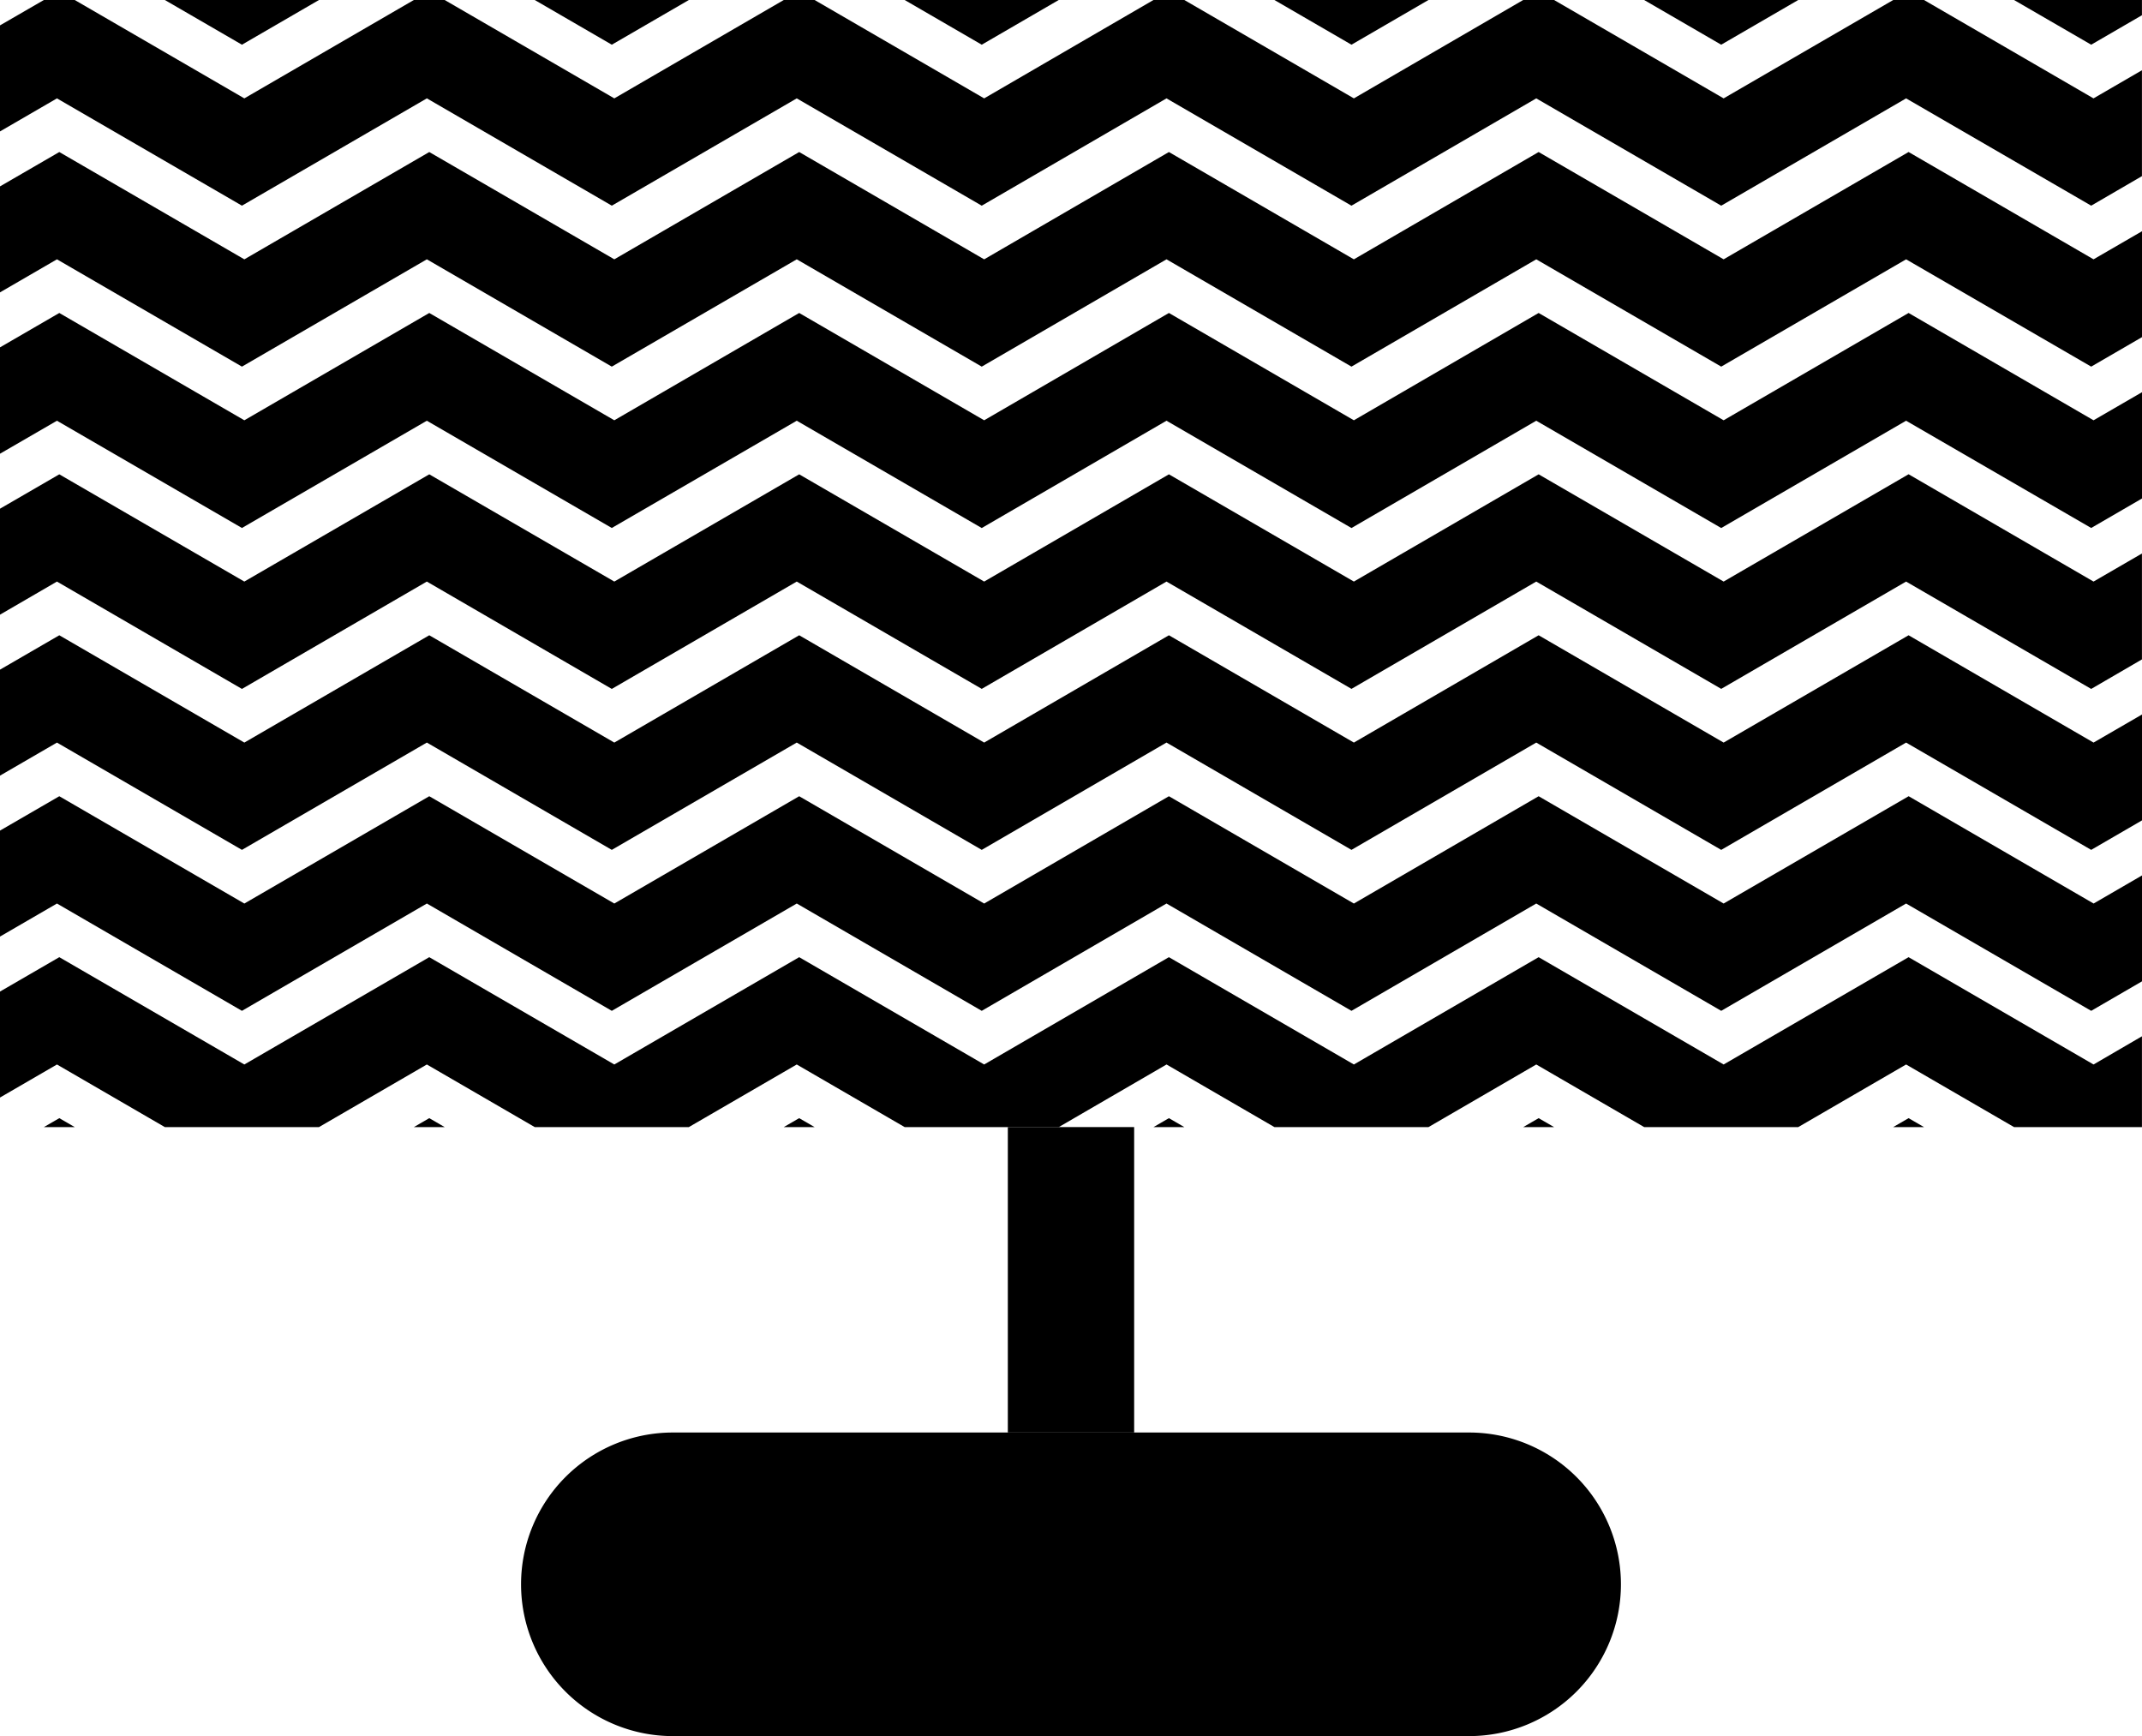 <svg viewBox="0 0 126.603 102.606" height="102.606" width="126.603" xmlns:xlink="http://www.w3.org/1999/xlink" xmlns="http://www.w3.org/2000/svg">
  <defs>
    <clipPath id="clip-path">
      <rect fill="none" height="102.606" width="126.603" data-name="Rectangle 1285" id="Rectangle_1285"></rect>
    </clipPath>
  </defs>
  <g transform="translate(0)" data-name="Group 2463" id="Group_2463">
    <rect transform="translate(59.568 66.611)" height="18.053" width="7.466" data-name="Rectangle 1284" id="Rectangle_1284"></rect>
    <g transform="translate(0 0)" data-name="Group 2462" id="Group_2462">
      <g clip-path="url(#clip-path)" data-name="Group 2461" id="Group_2461">
        <path transform="translate(-24.202 -66.532)" d="M120.007,160.166h0a8.971,8.971,0,0,0-8.971-8.971H63.97a8.971,8.971,0,0,0,0,17.942h47.066a8.971,8.971,0,0,0,8.971-8.971" data-name="Path 6603" id="Path_6603"></path>
        <path transform="translate(0 -14.535)" d="M123.739,39.374l-10.932-6.342-10.932,6.342L90.941,33.032l-10.92,6.342L69.089,33.032l-10.92,6.342L47.236,33.032,36.309,39.374,25.372,33.032l-10.93,6.342L3.505,33.032,0,35.064V41.35L3.366,39.4,14.3,45.739,25.228,39.4,36.16,45.739,47.092,39.4l10.934,6.342L68.946,39.4l10.933,6.342L90.8,39.4l10.933,6.342L112.659,39.4,123.6,45.739l3.007-1.745V37.712Z" data-name="Path 6604" id="Path_6604"></path>
        <path transform="translate(0 -29.504)" d="M123.739,73.391l-10.932-6.342-10.932,6.342L90.941,67.049l-10.92,6.342L69.089,67.049l-10.92,6.342L47.236,67.049,36.309,73.391,25.372,67.049l-10.93,6.342L3.505,67.049,0,69.081v6.263l3.366-1.953L14.3,79.732l10.929-6.342L36.16,79.732l10.932-6.342,10.934,6.342,10.92-6.342,10.933,6.342L90.8,73.391l10.933,6.342,10.927-6.342L123.6,79.732l3.007-1.745V71.729Z" data-name="Path 6605" id="Path_6605"></path>
        <path transform="translate(0 -22.029)" d="M123.739,56.4l-10.932-6.342L101.875,56.4,90.941,50.062,80.021,56.4,69.089,50.062,58.169,56.4,47.236,50.062,36.309,56.4,25.372,50.062,14.441,56.4,3.505,50.062,0,52.093v6.263L3.366,56.4,14.3,62.745,25.228,56.4,36.16,62.745,47.092,56.4l10.934,6.342L68.946,56.4l10.933,6.342L90.8,56.4l10.933,6.342L112.659,56.4,123.6,62.745,126.6,61V54.741Z" data-name="Path 6606" id="Path_6606"></path>
        <path transform="translate(0 -36.979)" d="M101.875,90.378,90.941,84.037l-10.92,6.342L69.089,84.037l-10.92,6.342L47.236,84.037,36.309,90.378,25.372,84.037l-10.93,6.342L3.505,84.037,0,86.068v6.263l3.366-1.953L14.3,96.72l10.93-6.342L36.161,96.72l10.932-6.342L58.026,96.72l10.92-6.342L79.879,96.72,90.8,90.378l10.933,6.342,10.927-6.342L123.6,96.72l3.007-1.745V88.716l-2.864,1.662-10.932-6.342Z" data-name="Path 6607" id="Path_6607"></path>
        <path transform="translate(0 -7.06)" d="M123.739,22.386l-10.932-6.342-10.932,6.342L90.941,16.045l-10.92,6.342L69.089,16.045l-10.92,6.342L47.236,16.045,36.309,22.386,25.372,16.045l-10.93,6.342L3.505,16.045,0,18.076v6.263l3.366-1.953L14.3,28.728l10.929-6.342L36.16,28.728l10.932-6.342,10.934,6.342,10.92-6.342,10.933,6.342L90.8,22.386l10.933,6.342,10.927-6.342L123.6,28.728l3.007-1.745V20.724Z" data-name="Path 6608" id="Path_6608"></path>
        <path transform="translate(0 -44.454)" d="M123.739,107.366l-10.932-6.342-10.932,6.342-10.934-6.342-10.92,6.342-10.933-6.342-10.92,6.342-10.933-6.342-10.927,6.342-10.937-6.342-10.93,6.342L3.505,101.024,0,103.056v6.263l3.366-1.953,6.377,3.7H4.417l-.912-.528-.912.528H126.6V105.7Zm-97.456,3.7-.911-.528-.911.528H18.853l6.376-3.7,6.377,3.7Zm21.864,0-.912-.528-.911.528h-5.61l6.377-3.7,6.379,3.7Zm21.853,0-.912-.528-.91.528h-5.6l6.37-3.7,6.377,3.7Zm21.853,0-.912-.528-.91.528h-5.6l6.37-3.7,6.378,3.7Zm21.865,0-.911-.528-.911.528h-5.611l6.375-3.7,6.38,3.7Z" data-name="Path 6609" id="Path_6609"></path>
        <path d="M2.593,0,0,1.5V7.767L3.366,5.814,14.3,12.155l10.93-6.342,10.932,6.342L47.092,5.814l10.934,6.342,10.92-6.342,10.932,6.342L90.8,5.814l10.933,6.342,10.927-6.342L123.6,12.155,126.6,10.41V4.152l-2.864,1.662L113.718,0h5.321L123.6,2.642,126.6.9V0H2.593ZM97.177,0l4.555,2.642L106.285,0H111.9L101.875,5.814,91.853,0ZM75.324,0l4.555,2.642L84.429,0h5.6L80.021,5.814,70,0ZM53.471,0l4.555,2.642L62.576,0h5.6L58.169,5.814,48.147,0ZM31.606,0l4.555,2.642L40.715,0h5.61L36.309,5.814,26.283,0ZM9.743,0,14.3,2.642,18.853,0h5.608L14.441,5.814,4.417,0Z" data-name="Path 6610" id="Path_6610"></path>
      </g>
    </g>
  </g>
</svg>
